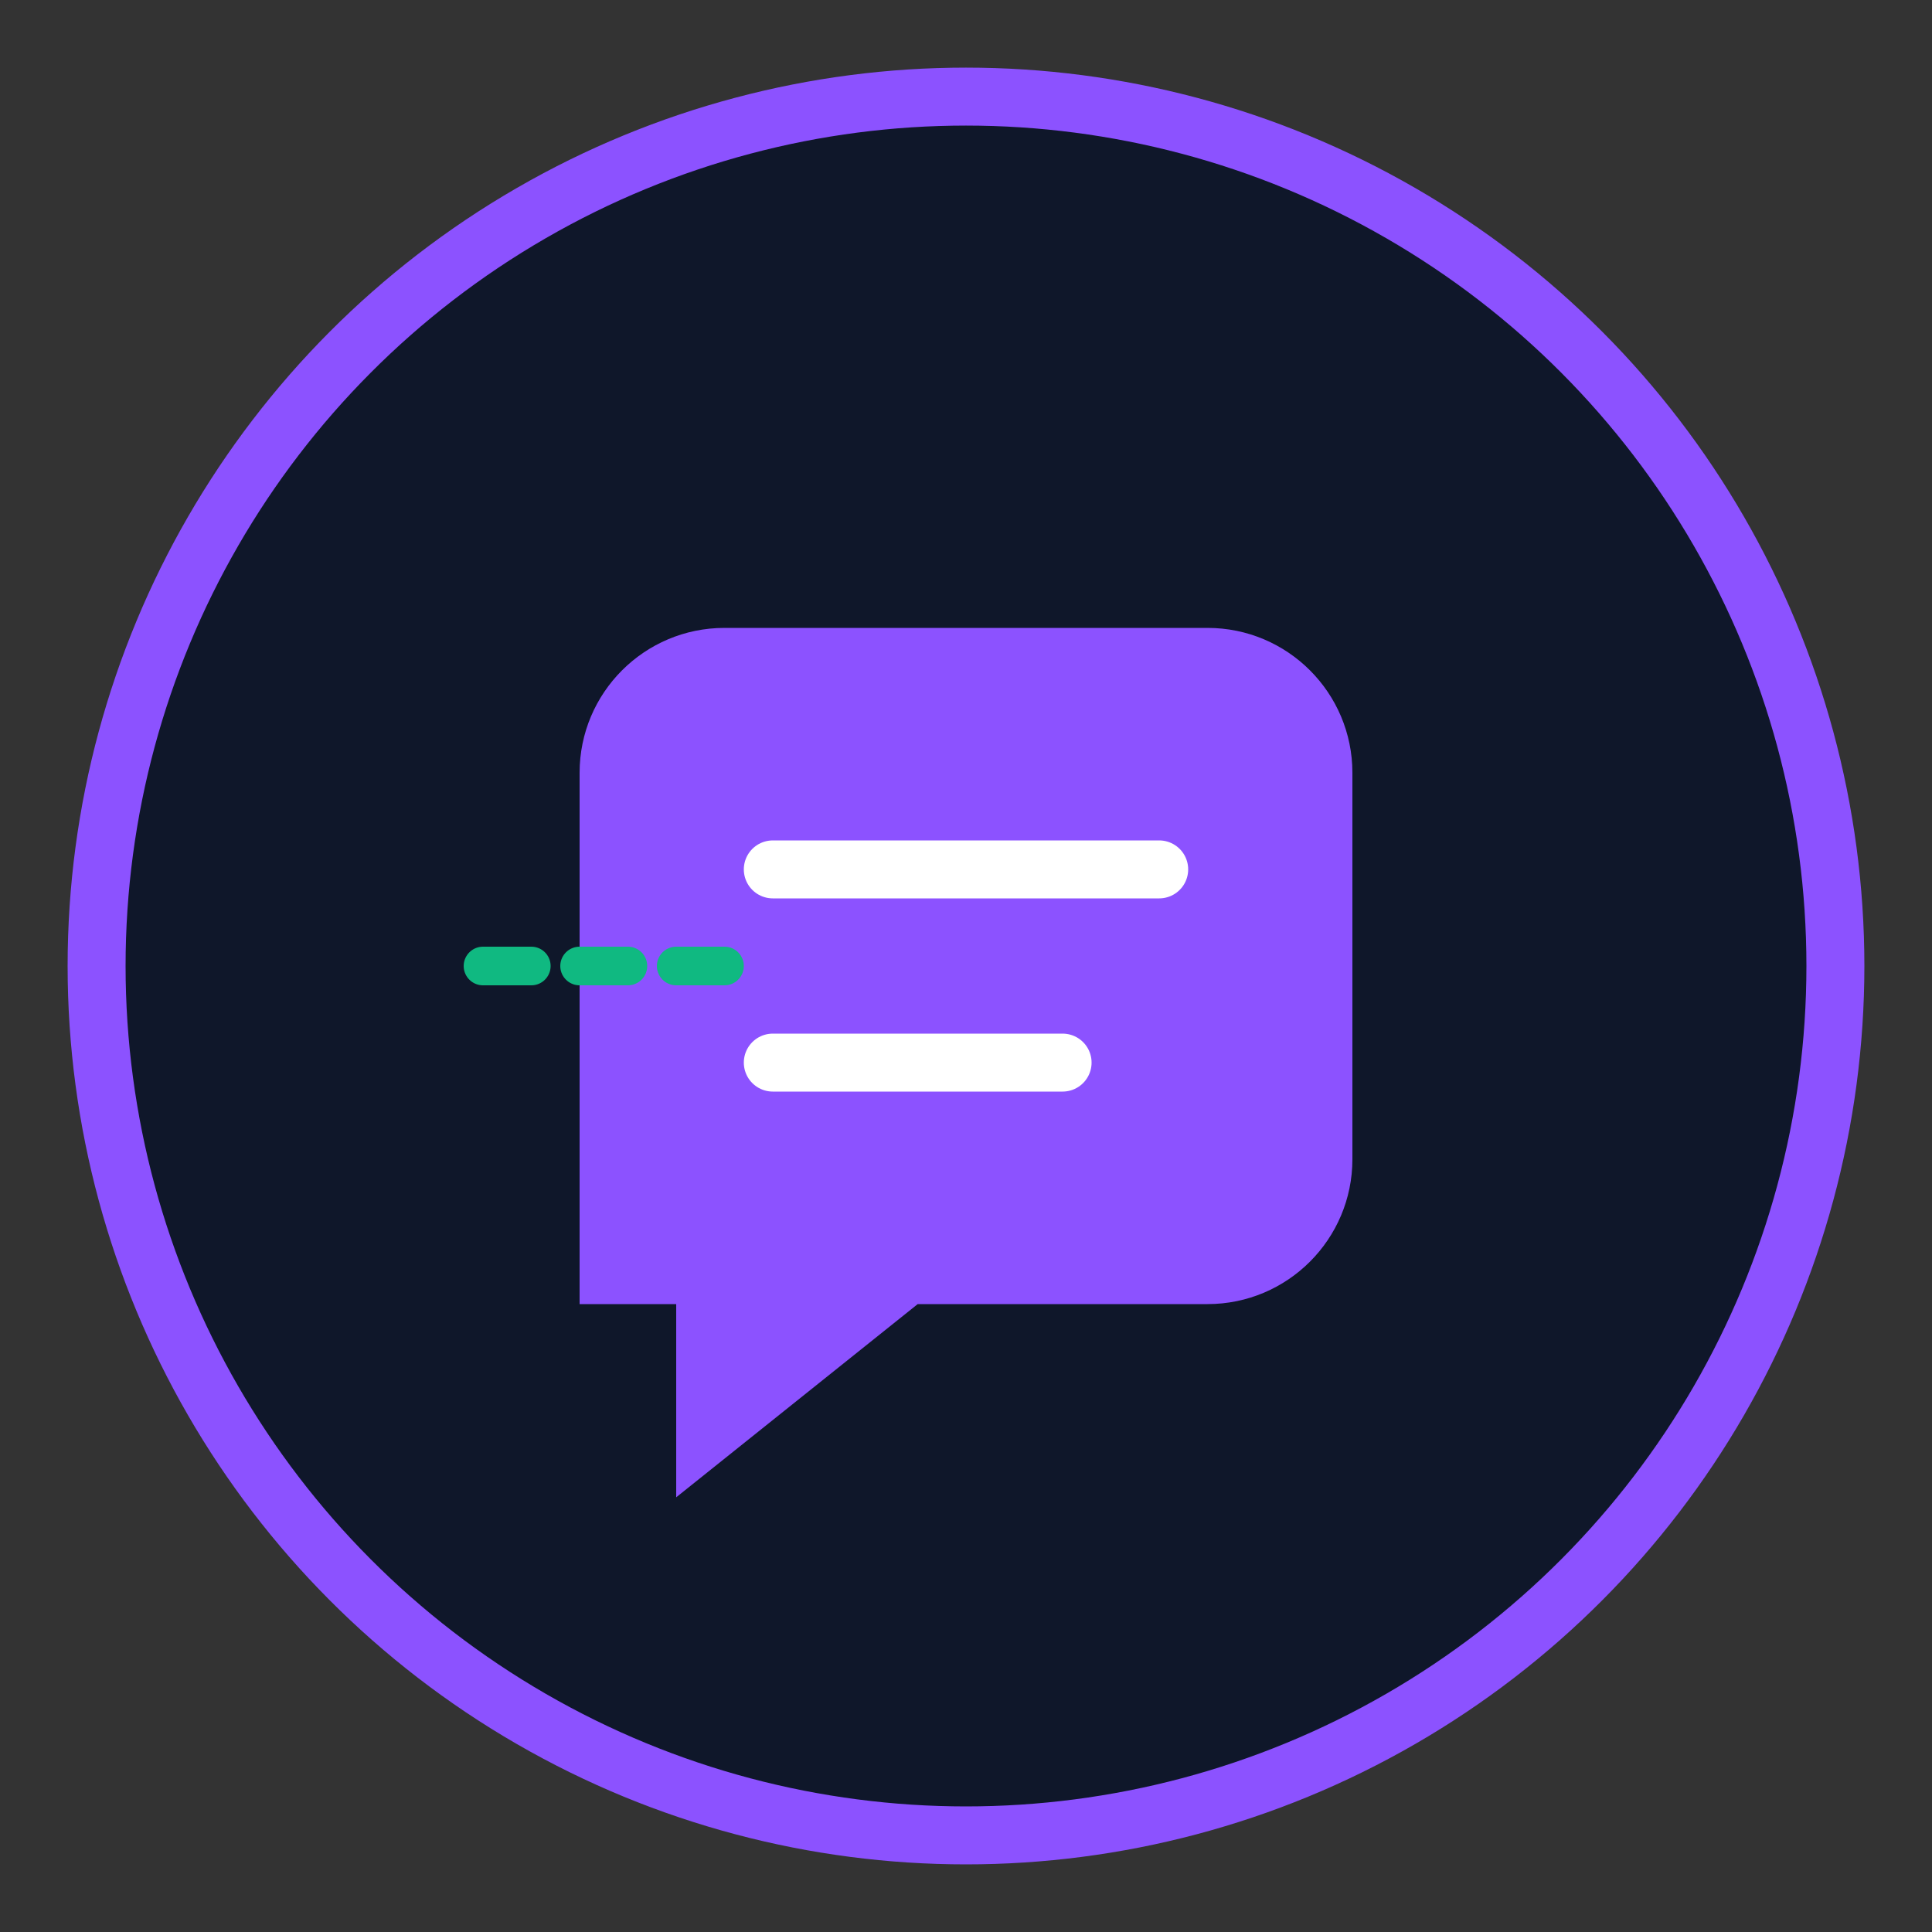<svg xmlns="http://www.w3.org/2000/svg" width="200" height="200" viewBox="0 0 200 200" fill="none">
  <rect x="0" y="0" width="200" height="200" fill="#333333" stroke="none"/>
  <circle cx="100" cy="100" r="90" fill="#0F172A" stroke="#8C52FF" stroke-width="6"/>
  <path d="M60 80C60 71.716 66.716 65 75 65H125C133.284 65 140 71.716 140 80V120C140 128.284 133.284 135 125 135H95L70 155V135H60V80Z" fill="#8C52FF"/>
  <path d="M80 90H120M80 110H110" stroke="white" stroke-width="6" stroke-linecap="round"/>
  <path d="M50 100H55M60 100H65M70 100H75" stroke="#10B981" stroke-width="4" stroke-linecap="round"/>
</svg>